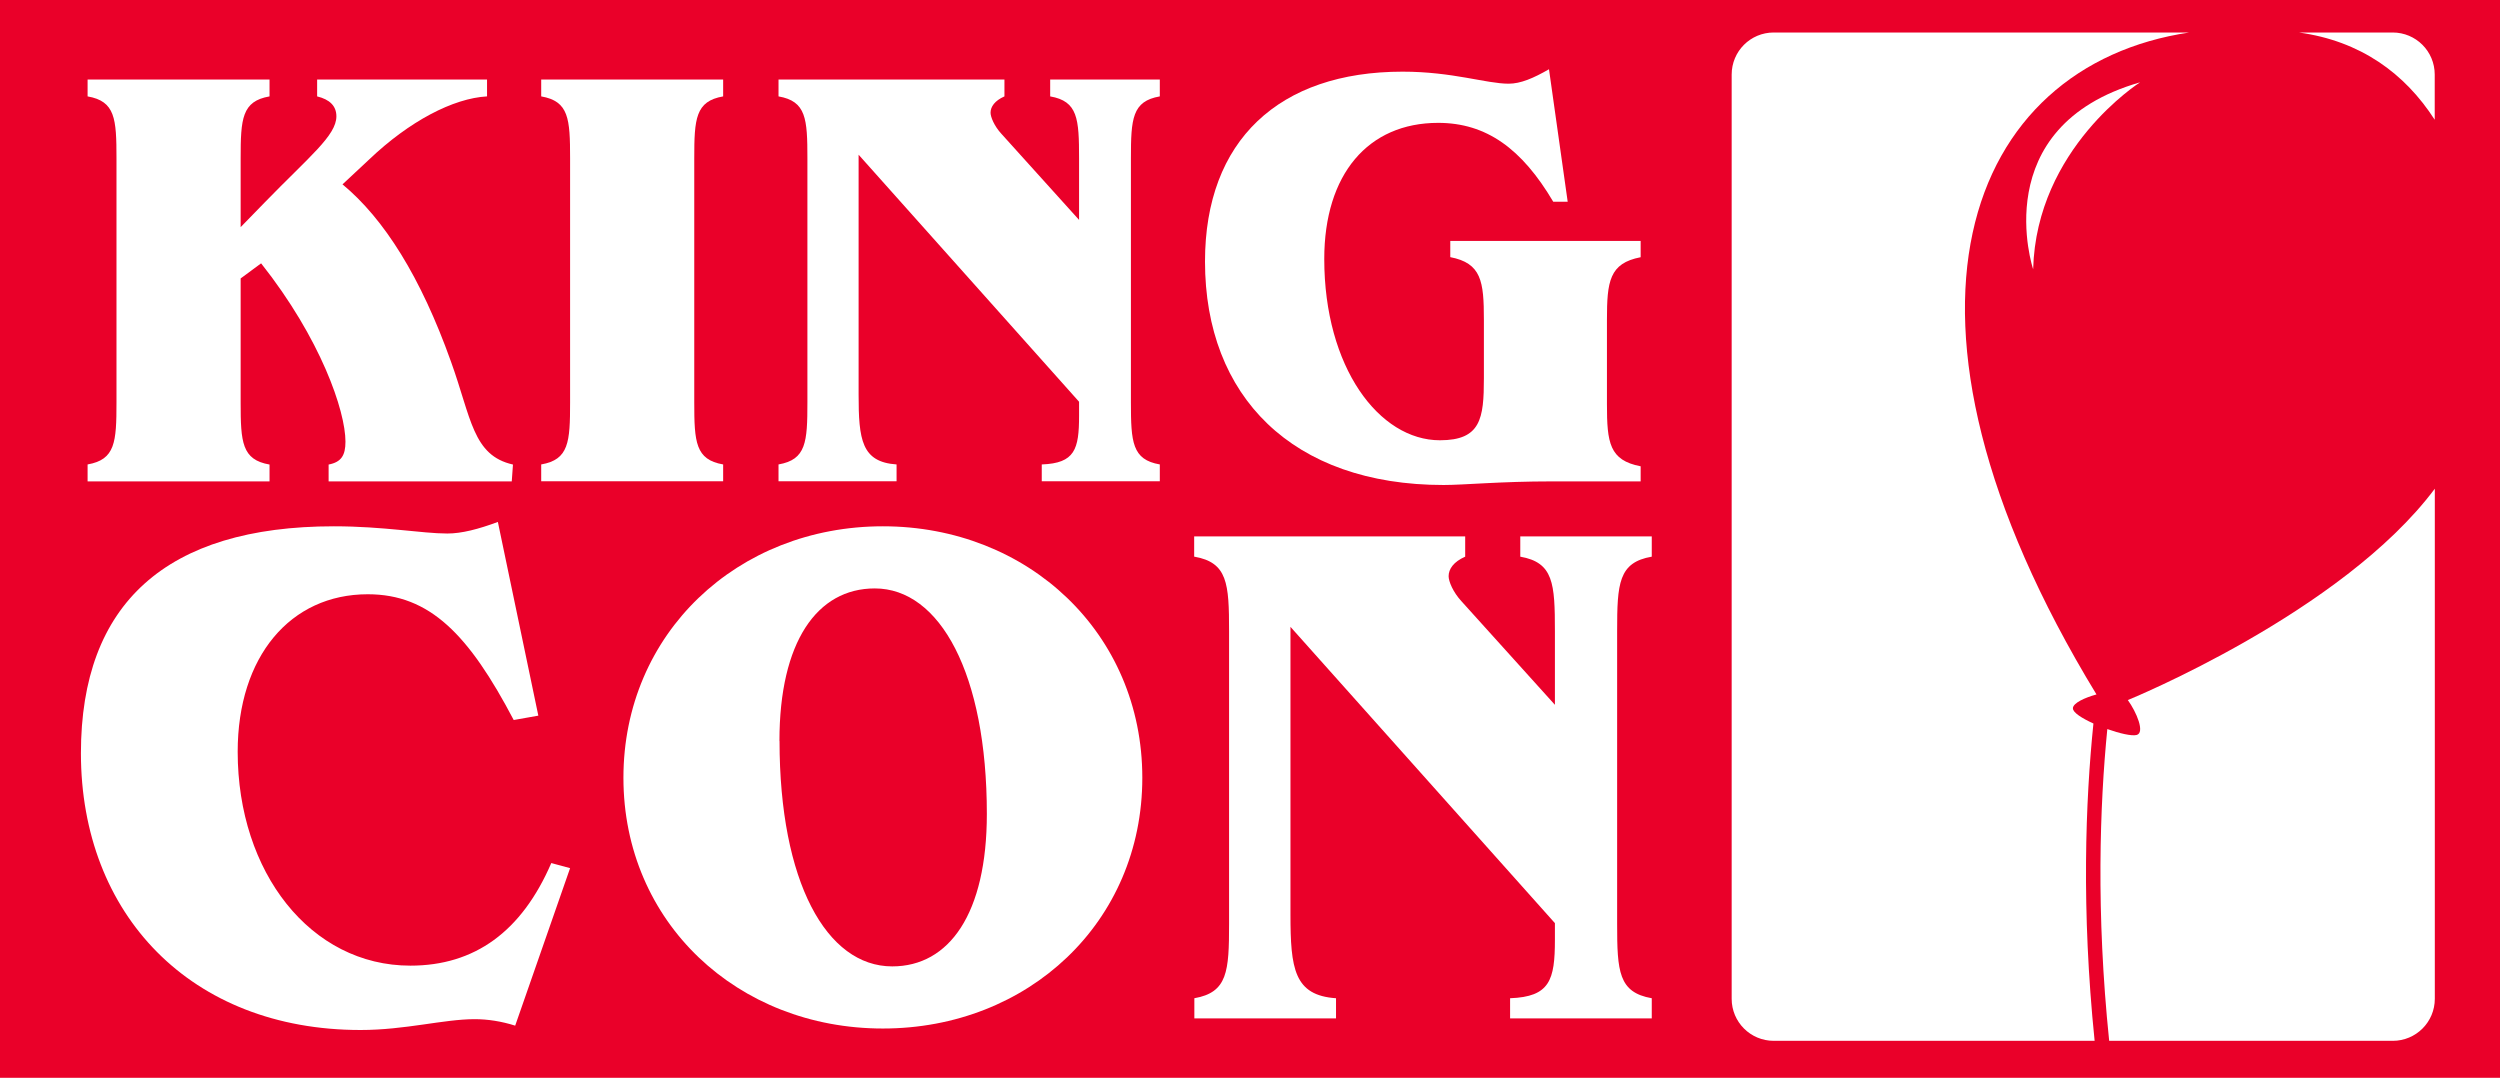 <?xml version="1.0" encoding="UTF-8"?>
<svg id="Layer_2" data-name="Layer 2" xmlns="http://www.w3.org/2000/svg" viewBox="0 0 270 116.4">
  <defs>
    <style>
      .cls-1 {
        fill: #fff;
      }

      .cls-2 {
        fill: #ea0029;
      }
    </style>
  </defs>
  <g id="Layer_1" data-name="Layer 1">
    <g>
      <rect class="cls-2" width="270" height="116.4"/>
      <g>
        <path class="cls-1" d="M262.95,12.92v-4.87c0-2.51-2.03-4.54-4.54-4.54h-10.14c6.66.91,11.46,4.42,14.67,9.41Z"/>
        <g>
          <path class="cls-1" d="M9.46,50.16c2.99-.52,3.12-2.41,3.12-6.7v-26.35c0-4.29-.13-6.18-3.12-6.7v-1.82h19.65v1.82c-2.99.52-3.12,2.41-3.12,6.7v7.42l2.6-2.67c4.81-4.95,7.74-7.22,7.74-9.3,0-1.11-.72-1.82-2.08-2.15v-1.82h18.35v1.82c-3.64.2-8.39,2.67-12.75,6.83l-2.86,2.67c4.49,3.71,8.46,10.02,11.71,19.13,2.21,6.12,2.34,10.15,6.7,11.13l-.13,1.82h-19.78v-1.82c1.36-.26,1.82-.98,1.82-2.47,0-3.32-2.67-11.13-9.11-19.26l-2.21,1.63v13.4c0,4.29.13,6.18,3.12,6.7v1.82H9.46v-1.82Z"/>
          <path class="cls-1" d="M58.45,50.16c2.99-.52,3.12-2.41,3.12-6.7v-26.35c0-4.29-.13-6.18-3.12-6.7v-1.82h19.65v1.82c-2.99.52-3.12,2.41-3.12,6.7v26.35c0,4.29.13,6.18,3.12,6.7v1.82h-19.65v-1.82Z"/>
          <path class="cls-1" d="M84.08,10.41v-1.82h24.4v1.82c-1.04.46-1.5,1.11-1.5,1.76,0,.46.39,1.43,1.17,2.28l8.39,9.3v-6.64c0-4.29-.13-6.18-3.12-6.7v-1.82h11.84v1.82c-2.99.52-3.12,2.41-3.12,6.7v26.35c0,4.29.13,6.18,3.12,6.7v1.82h-12.75v-1.82c3.58-.13,4.03-1.63,4.03-5.27v-1.5l-23.81-26.68v25.9c0,4.88.32,7.29,4.1,7.55v1.82h-12.75v-1.82c2.99-.52,3.12-2.41,3.12-6.7v-26.35c0-4.29-.13-6.18-3.12-6.7Z"/>
          <path class="cls-1" d="M156.63,27.78v-1.76h20.56v1.76c-3.38.65-3.64,2.6-3.64,6.77v9.11c0,4.16.26,6.05,3.64,6.7v1.63h-9.57c-5.59,0-9.5.39-11.71.39-16.33,0-25.77-9.56-25.77-24.14,0-13.08,8-20.5,21.34-20.5,5.4,0,9.04,1.3,11.45,1.3,1.3,0,2.67-.59,4.36-1.56l2.02,14.31h-1.56c-3.38-5.72-7.22-8.52-12.43-8.52-7.55,0-12.3,5.53-12.3,14.7,0,11.71,5.92,19.58,12.49,19.58,4.42,0,4.75-2.34,4.75-6.7v-6.31c0-4.16-.26-6.12-3.64-6.77Z"/>
          <path class="cls-1" d="M55.48,77.76c-4.84-9.21-9.05-13.58-15.76-13.58-8.35,0-14.05,6.71-14.05,17.01,0,13.03,7.88,23.1,18.65,23.1,6.94,0,12.02-3.67,15.22-11.08l2.03.55-5.93,17.01c-1.48-.47-2.97-.7-4.37-.7-3.35,0-7.49,1.17-12.33,1.17-18.34,0-30.2-12.49-30.2-29.89,0-16.16,9.21-24.51,27.32-24.51,5.38,0,9.52.78,12.25.78,1.56,0,3.35-.47,5.46-1.25l4.37,20.92-2.65.47Z"/>
          <path class="cls-1" d="M95.35,56.84c15.69,0,28.02,11.55,28.02,27.16s-12.33,27.08-28.02,27.08-28.02-11.47-28.02-27.08,12.33-27.16,28.02-27.16ZM84.19,80.02c0,15.22,5.07,24.35,12.17,24.35,6.16,0,10.22-5.7,10.22-16.47,0-15.14-5.07-24.35-12.1-24.35-6.24,0-10.3,5.77-10.3,16.47Z"/>
          <path class="cls-1" d="M128.97,60.12v-2.19h29.27v2.19c-1.25.55-1.79,1.33-1.79,2.11,0,.55.47,1.72,1.41,2.73l10.07,11.16v-7.96c0-5.15-.15-7.41-3.74-8.04v-2.19h14.2v2.19c-3.59.62-3.74,2.89-3.74,8.04v31.61c0,5.15.15,7.41,3.74,8.04v2.18h-15.3v-2.18c4.29-.16,4.84-1.95,4.84-6.32v-1.79l-28.56-32v31.06c0,5.85.39,8.74,4.92,9.05v2.18h-15.3v-2.18c3.59-.63,3.75-2.89,3.75-8.04v-31.61c0-5.15-.16-7.41-3.75-8.04Z"/>
        </g>
        <g>
          <path class="cls-1" d="M229.8,75.6h0c.94,1.3,1.89,3.54.95,3.78-.54.13-1.83-.17-3.16-.64-.81,8.2-1.23,19.76.2,33.67h30.63c2.51,0,4.54-2.03,4.54-4.54v-55.09c-10.01,13.4-33.14,22.82-33.14,22.82Z"/>
          <path class="cls-1" d="M223.87,76.49c.03-.57,1.28-1.14,2.55-1.49-25.08-41.17-13.93-67.91,10.02-71.49h-44.88c-2.51,0-4.54,2.03-4.54,4.54v99.82c0,2.51,2.03,4.54,4.54,4.54h34.66c-1.45-14.2-.98-25.98-.13-34.27-1.25-.57-2.24-1.2-2.21-1.64Z"/>
        </g>
        <path class="cls-1" d="M231.13,8.89s-11.21,7.1-11.55,20.19c0,0-5.15-15.39,11.55-20.19Z"/>
      </g>
    </g>
  </g>
</svg>
